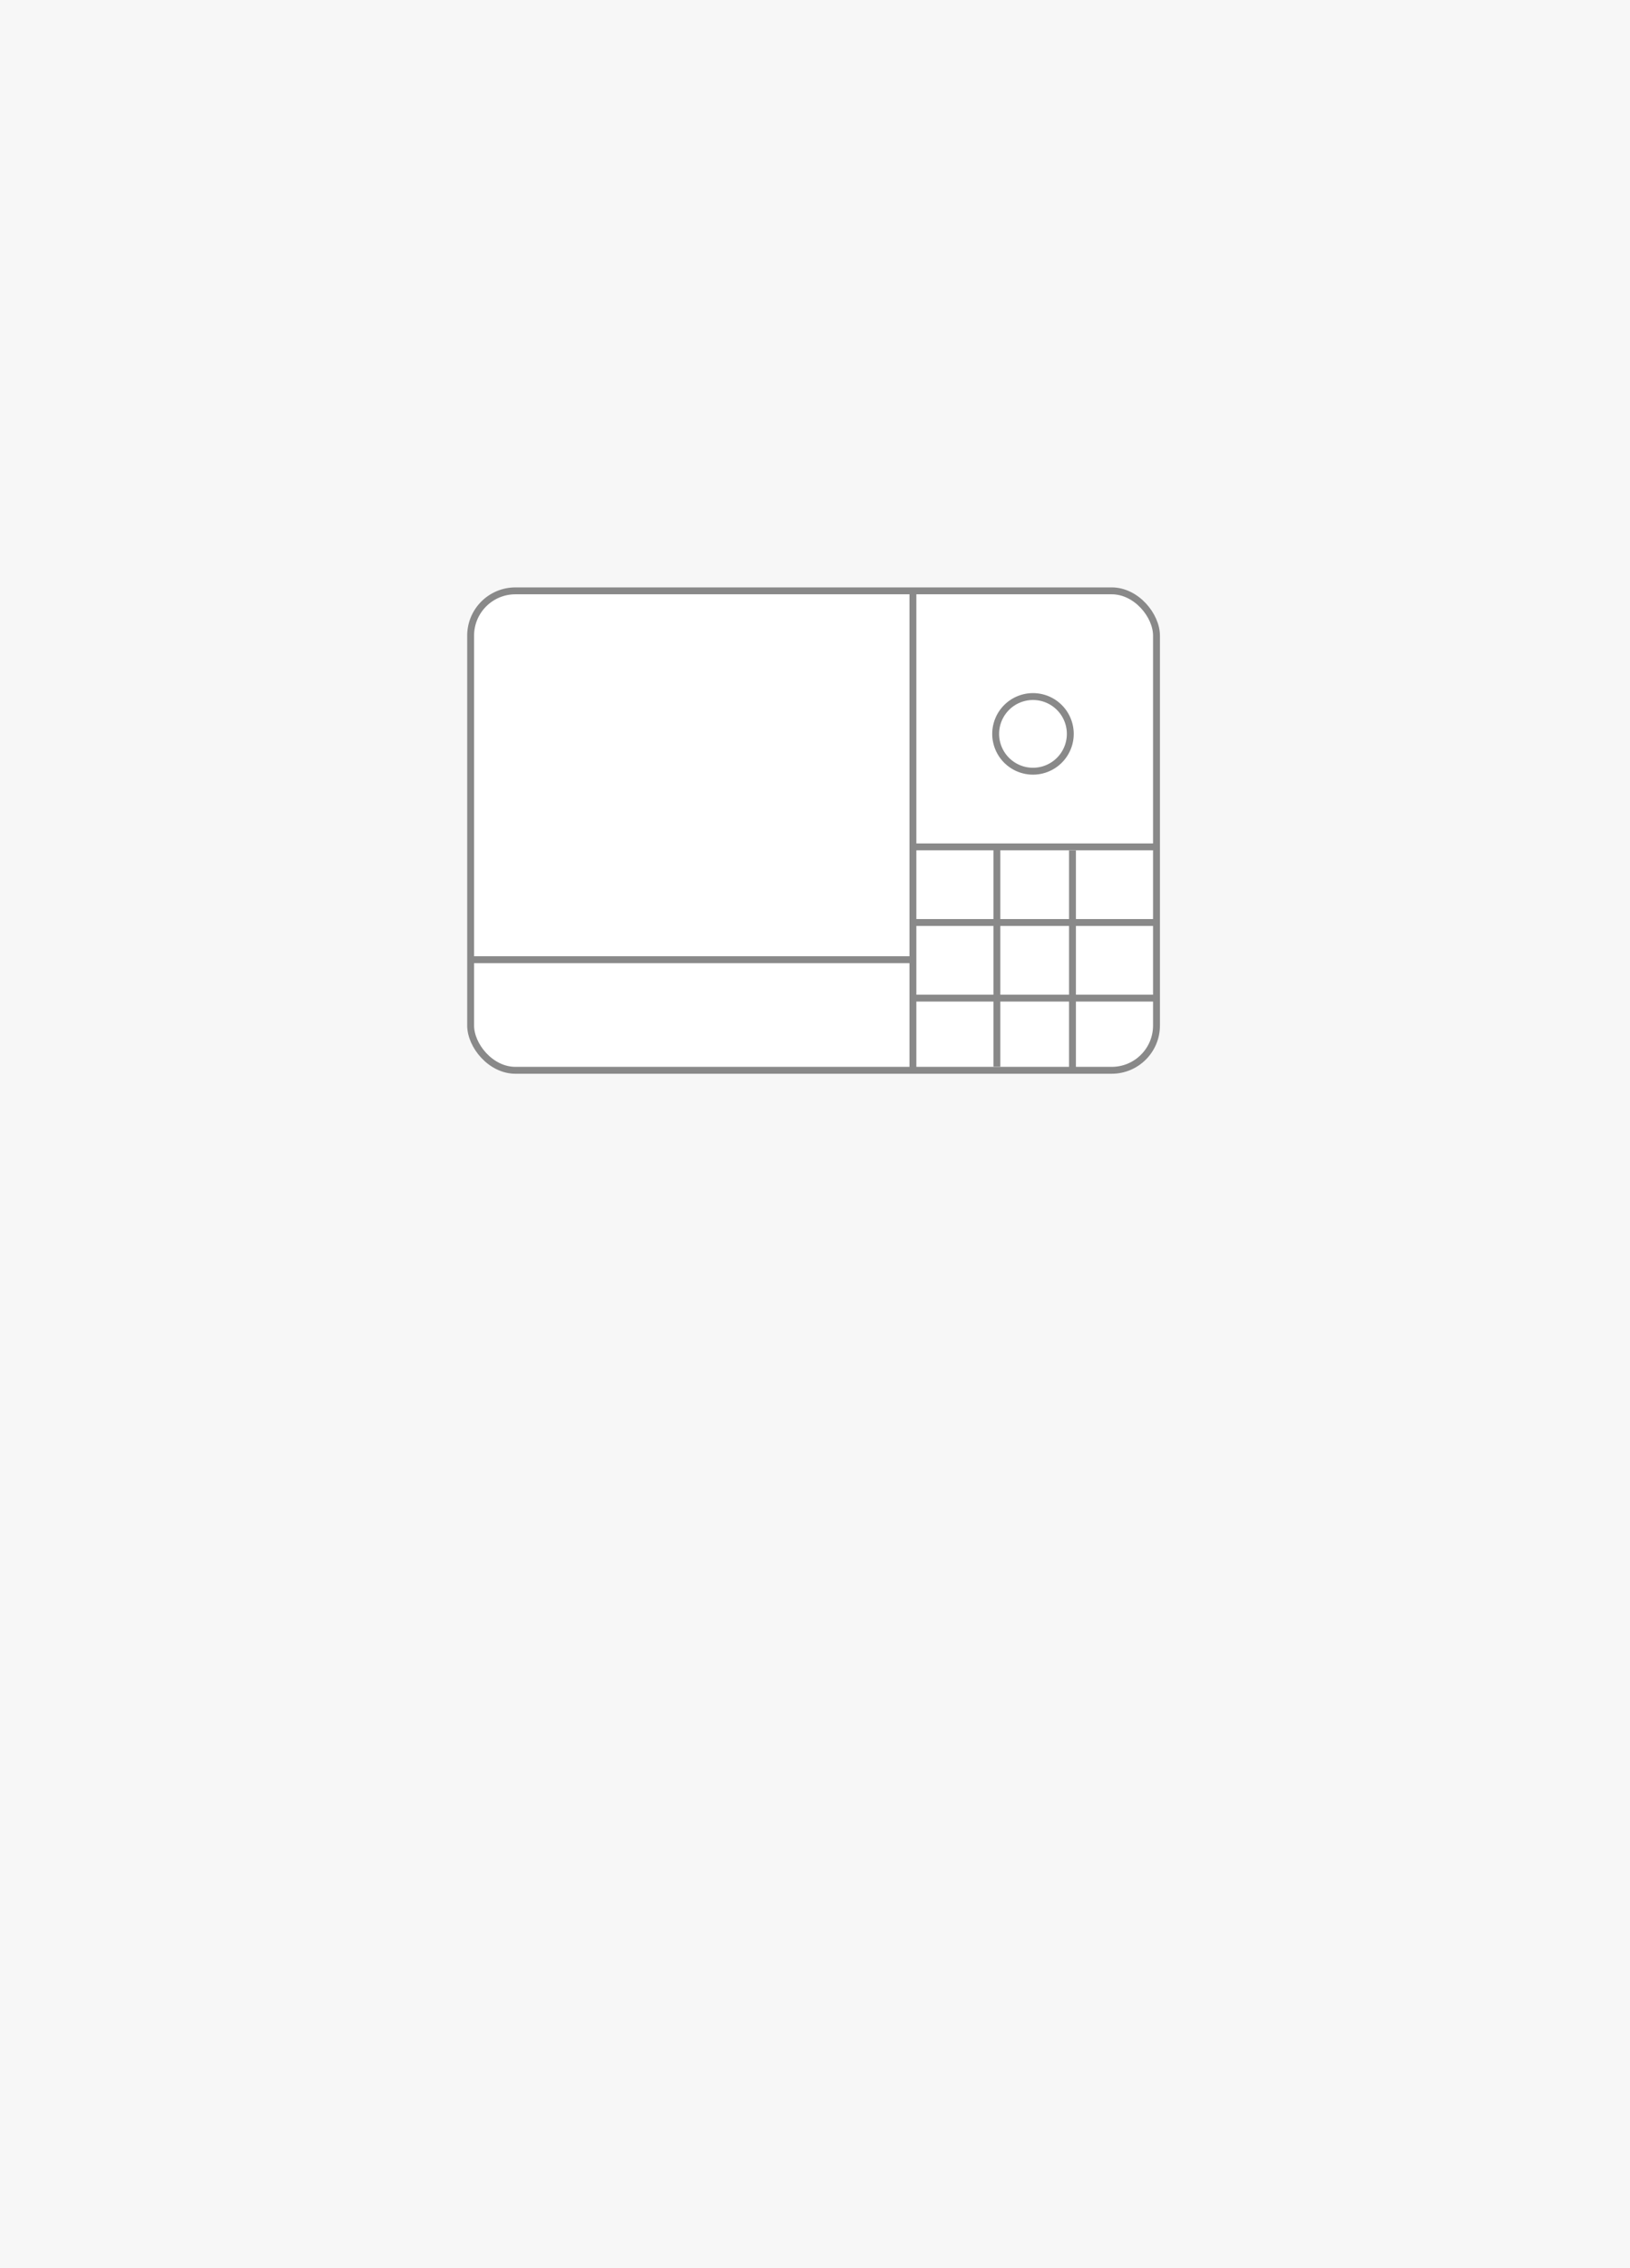 <svg id="Calque_1" data-name="Calque 1" xmlns="http://www.w3.org/2000/svg" viewBox="0 0 284 395"><defs><style>.cls-1{fill:#f7f7f7;}.cls-2,.cls-3{fill:#fff;stroke:#898989;stroke-width:1.2px;}.cls-2{stroke-linejoin:round;}.cls-3{stroke-miterlimit:10;}</style></defs><path class="cls-1" d="M0,0H284V395H0Z"/><rect class="cls-2" x="82" y="102.9" width="119.5" height="83.5" rx="7.8"/><line class="cls-2" x1="159.06" y1="102.9" x2="159.06" y2="186.4"/><path class="cls-2" d="M186.48,127.82a6.5,6.5,0,1,1-6.5-6.51A6.5,6.5,0,0,1,186.48,127.82Z"/><line class="cls-2" x1="82" y1="167.14" x2="159.06" y2="167.14"/><line class="cls-2" x1="159.06" y1="147.49" x2="201.5" y2="147.49"/><line class="cls-3" x1="173.69" y1="147.49" x2="173.69" y2="185.77"/><line class="cls-3" x1="186.86" y1="148.1" x2="186.86" y2="186.38"/><line class="cls-3" x1="201.5" y1="160.66" x2="159.06" y2="160.66"/><line class="cls-3" x1="201.5" y1="173.83" x2="159.06" y2="173.83"/></svg>